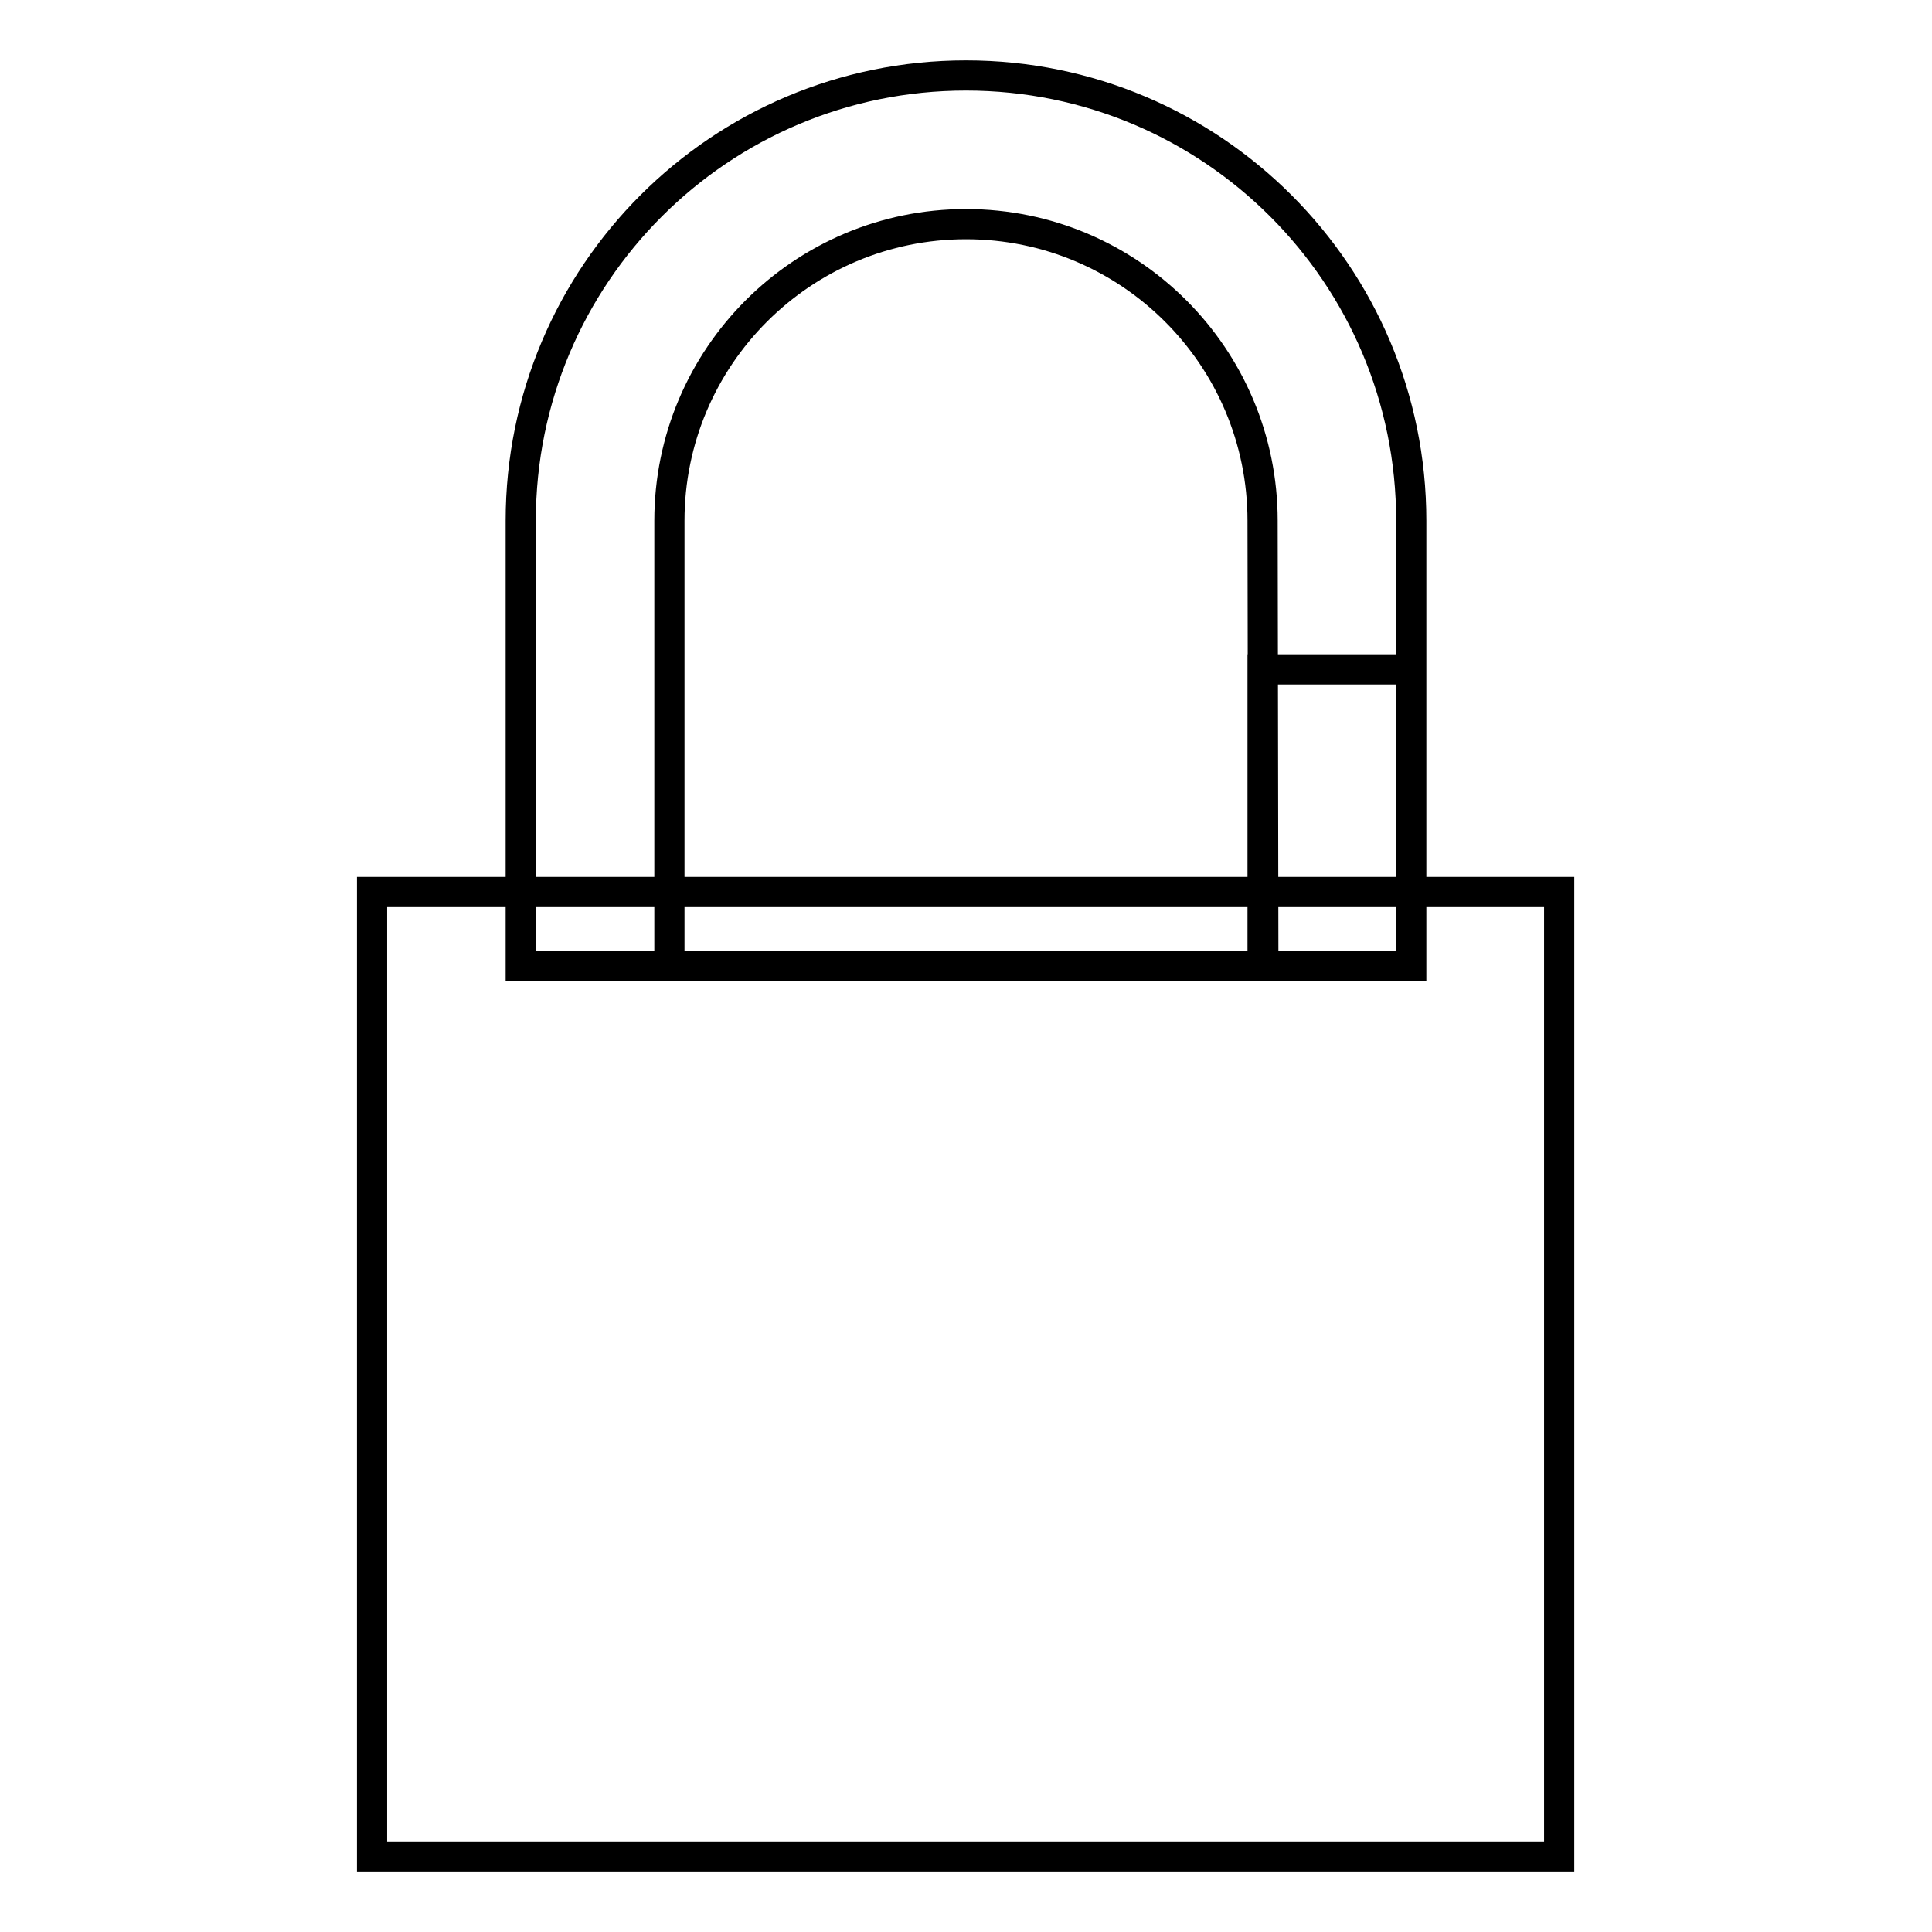 <?xml version="1.0" encoding="utf-8"?>
<!-- Svg Vector Icons : http://www.onlinewebfonts.com/icon -->
<!DOCTYPE svg PUBLIC "-//W3C//DTD SVG 1.1//EN" "http://www.w3.org/Graphics/SVG/1.1/DTD/svg11.dtd">
<svg version="1.1" xmlns="http://www.w3.org/2000/svg" xmlns:xlink="http://www.w3.org/1999/xlink" x="0px" y="0px" viewBox="0 0 256 256" enable-background="new 0 0 256 256" xml:space="preserve">
<g><g><path stroke-width="4" fill-opacity="0" stroke="#000000"  d="M49.3,118.2h157.3V246H49.3V118.2L49.3,118.2z"/><path stroke-width="4" fill-opacity="0" stroke="#000000"  d="M167.3,69c0-21.7-17.6-39.3-39.3-39.3c-21.7,0-39.3,17.6-39.3,39.3v59h78.7L167.3,69L167.3,69z M187,69c0-32.6-26.4-59-59-59c-32.6,0-59,26.4-59,59v59h118V69z M167.3,88.7V128H187V88.7H167.3z"/></g></g>
</svg>